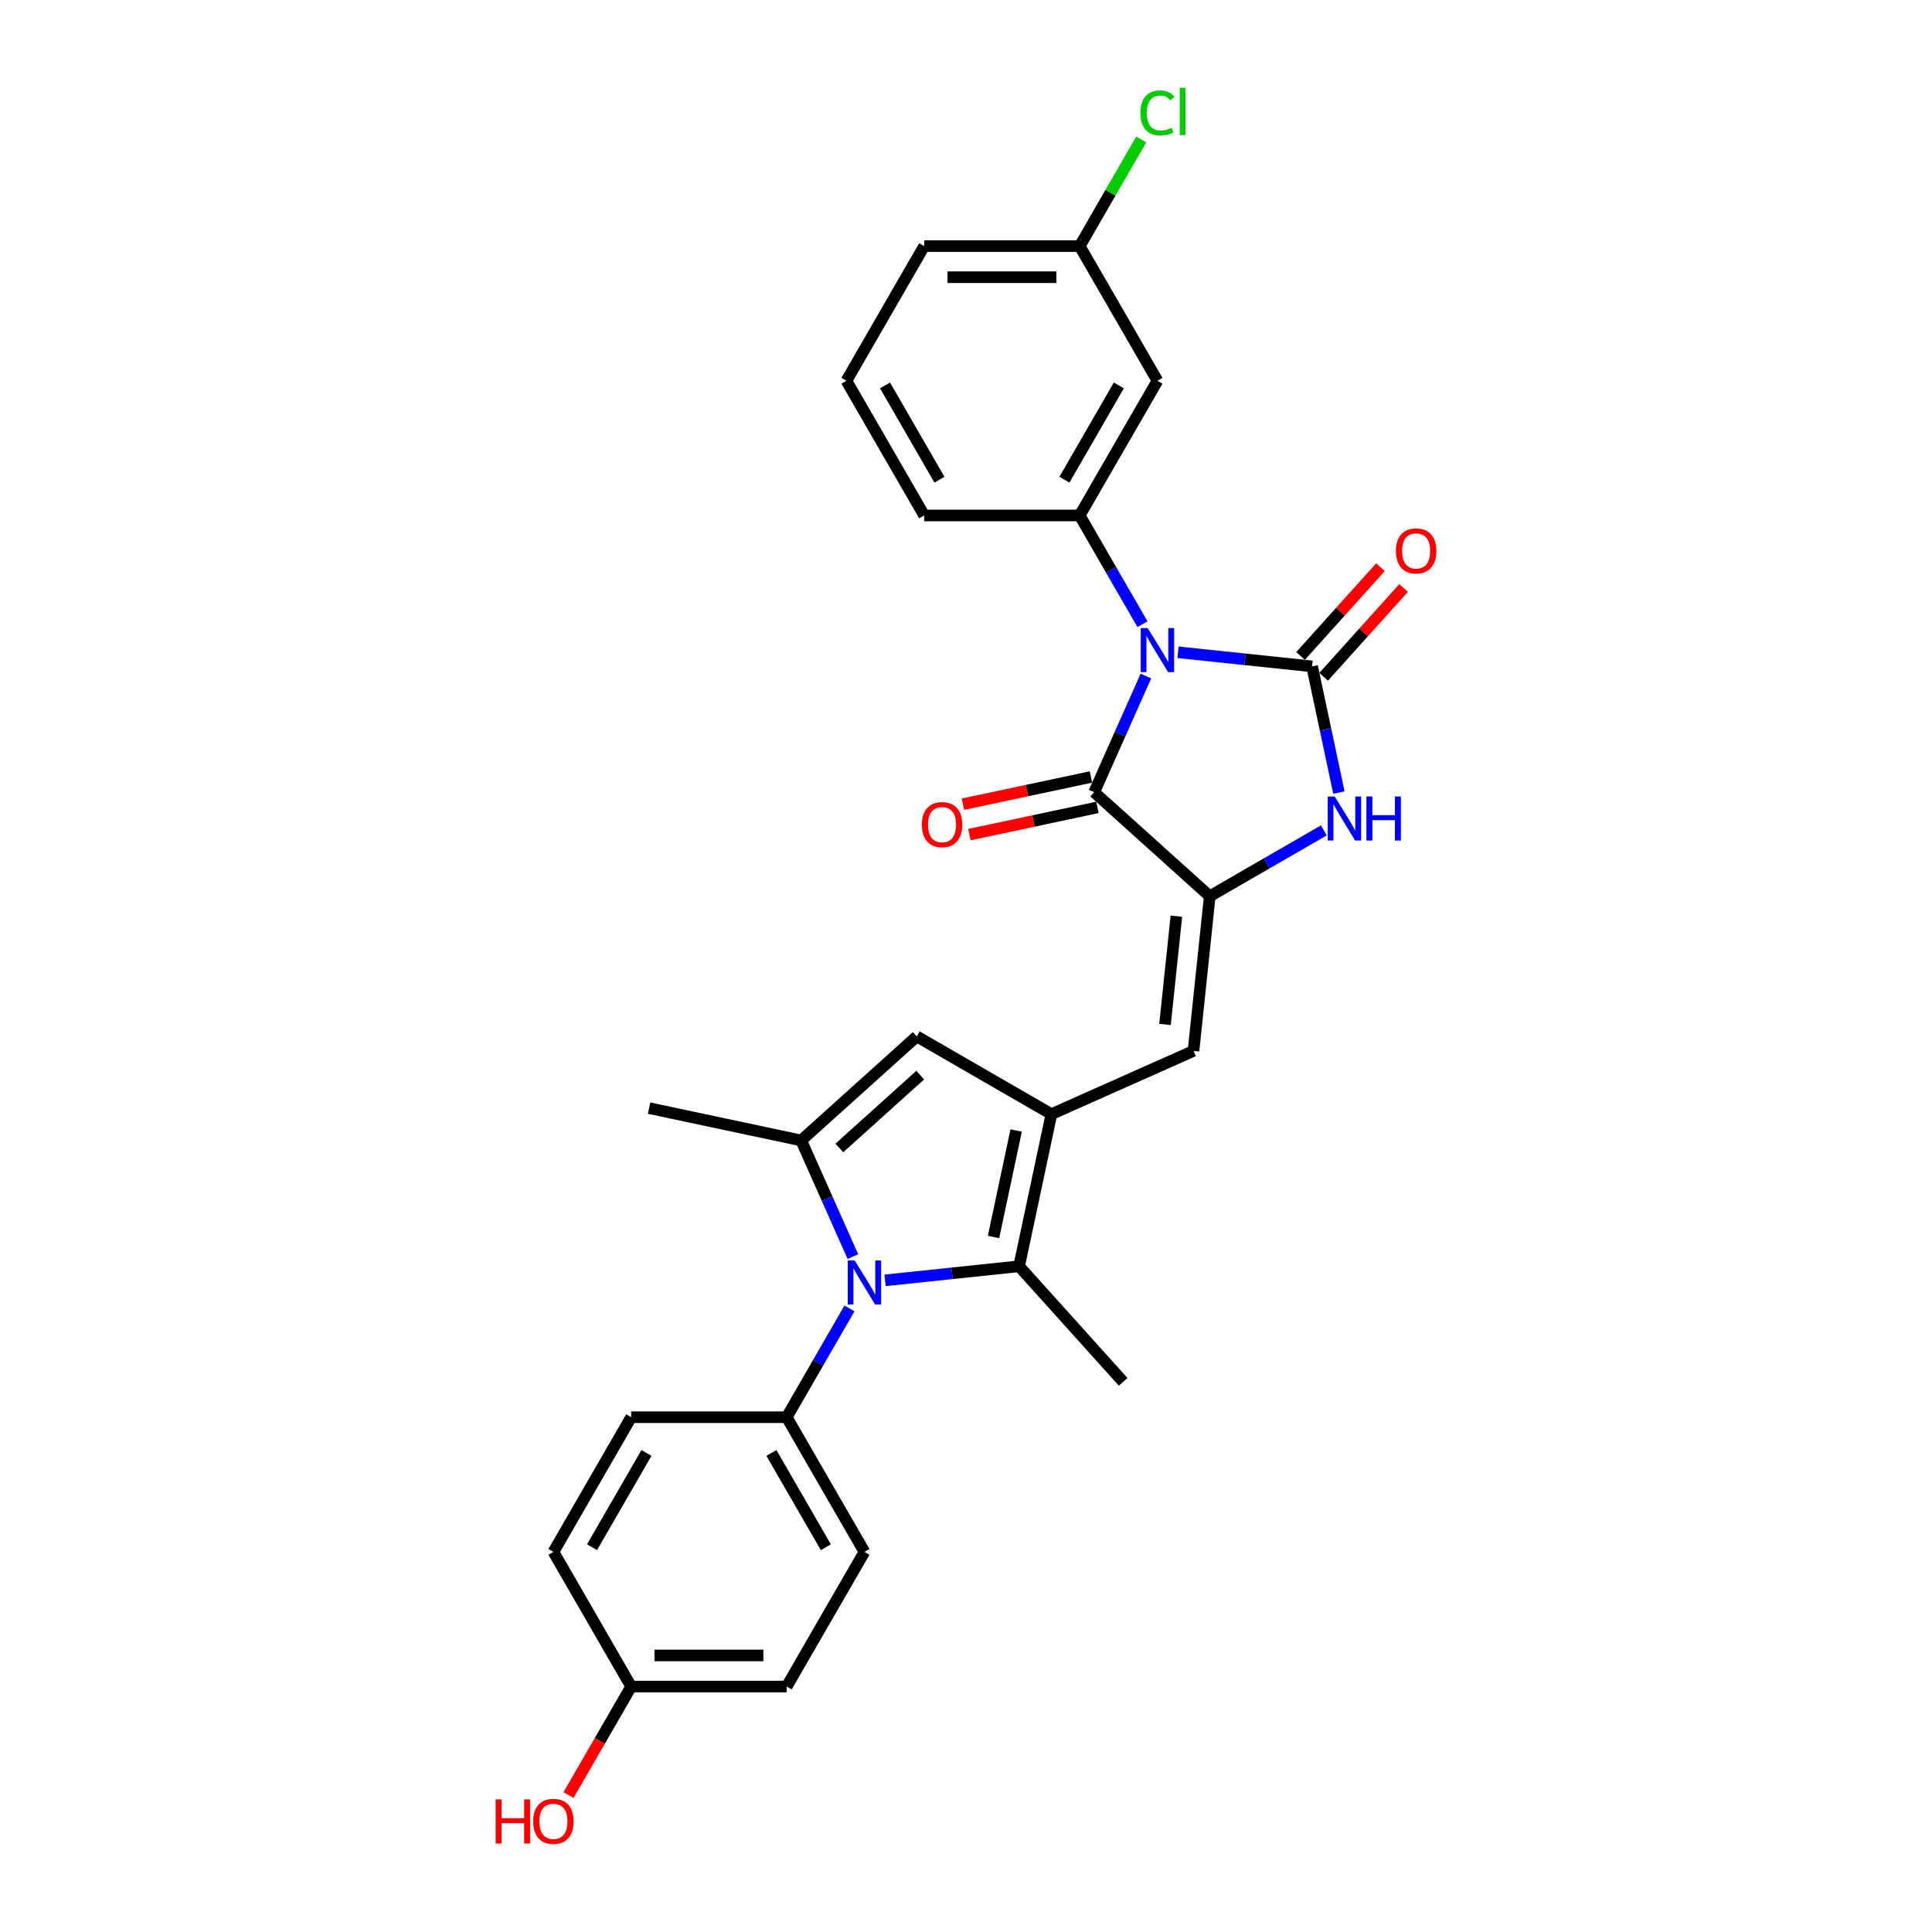 <?xml version='1.0' encoding='iso-8859-1'?>
<svg version='1.1' baseProfile='full'
              xmlns='http://www.w3.org/2000/svg'
                      xmlns:rdkit='http://www.rdkit.org/xml'
                      xmlns:xlink='http://www.w3.org/1999/xlink'
                  xml:space='preserve'
width='1000px' height='1000px' viewBox='0 0 1000 1000'>
<!-- END OF HEADER -->
<rect style='opacity:1.0;fill:#FFFFFF;stroke:none' width='1000' height='1000' x='0' y='0'> </rect>
<path class='bond-0' d='M 609.744,337.625 L 644.441,341.272' style='fill:none;fill-rule:evenodd;stroke:#0000FF;stroke-width:6px;stroke-linecap:butt;stroke-linejoin:miter;stroke-opacity:1' />
<path class='bond-0' d='M 644.441,341.272 L 679.138,344.918' style='fill:none;fill-rule:evenodd;stroke:#000000;stroke-width:6px;stroke-linecap:butt;stroke-linejoin:miter;stroke-opacity:1' />
<path class='bond-2' d='M 593.117,349.915 L 579.733,379.976' style='fill:none;fill-rule:evenodd;stroke:#0000FF;stroke-width:6px;stroke-linecap:butt;stroke-linejoin:miter;stroke-opacity:1' />
<path class='bond-2' d='M 579.733,379.976 L 566.348,410.038' style='fill:none;fill-rule:evenodd;stroke:#000000;stroke-width:6px;stroke-linecap:butt;stroke-linejoin:miter;stroke-opacity:1' />
<path class='bond-10' d='M 591.345,323.095 L 575.093,294.946' style='fill:none;fill-rule:evenodd;stroke:#0000FF;stroke-width:6px;stroke-linecap:butt;stroke-linejoin:miter;stroke-opacity:1' />
<path class='bond-10' d='M 575.093,294.946 L 558.841,266.797' style='fill:none;fill-rule:evenodd;stroke:#000000;stroke-width:6px;stroke-linecap:butt;stroke-linejoin:miter;stroke-opacity:1' />
<path class='bond-5' d='M 679.138,344.918 L 686.08,377.58' style='fill:none;fill-rule:evenodd;stroke:#000000;stroke-width:6px;stroke-linecap:butt;stroke-linejoin:miter;stroke-opacity:1' />
<path class='bond-5' d='M 686.08,377.58 L 693.023,410.241' style='fill:none;fill-rule:evenodd;stroke:#0000FF;stroke-width:6px;stroke-linecap:butt;stroke-linejoin:miter;stroke-opacity:1' />
<path class='bond-13' d='M 685.12,350.304 L 705.811,327.324' style='fill:none;fill-rule:evenodd;stroke:#000000;stroke-width:6px;stroke-linecap:butt;stroke-linejoin:miter;stroke-opacity:1' />
<path class='bond-13' d='M 705.811,327.324 L 726.503,304.344' style='fill:none;fill-rule:evenodd;stroke:#FF0000;stroke-width:6px;stroke-linecap:butt;stroke-linejoin:miter;stroke-opacity:1' />
<path class='bond-13' d='M 673.156,339.532 L 693.848,316.552' style='fill:none;fill-rule:evenodd;stroke:#000000;stroke-width:6px;stroke-linecap:butt;stroke-linejoin:miter;stroke-opacity:1' />
<path class='bond-13' d='M 693.848,316.552 L 714.54,293.572' style='fill:none;fill-rule:evenodd;stroke:#FF0000;stroke-width:6px;stroke-linecap:butt;stroke-linejoin:miter;stroke-opacity:1' />
<path class='bond-1' d='M 626.165,463.897 L 566.348,410.038' style='fill:none;fill-rule:evenodd;stroke:#000000;stroke-width:6px;stroke-linecap:butt;stroke-linejoin:miter;stroke-opacity:1' />
<path class='bond-8' d='M 626.165,463.897 L 617.752,543.948' style='fill:none;fill-rule:evenodd;stroke:#000000;stroke-width:6px;stroke-linecap:butt;stroke-linejoin:miter;stroke-opacity:1' />
<path class='bond-8' d='M 608.893,474.222 L 603.004,530.258' style='fill:none;fill-rule:evenodd;stroke:#000000;stroke-width:6px;stroke-linecap:butt;stroke-linejoin:miter;stroke-opacity:1' />
<path class='bond-28' d='M 626.165,463.897 L 655.691,446.851' style='fill:none;fill-rule:evenodd;stroke:#000000;stroke-width:6px;stroke-linecap:butt;stroke-linejoin:miter;stroke-opacity:1' />
<path class='bond-28' d='M 655.691,446.851 L 685.216,429.804' style='fill:none;fill-rule:evenodd;stroke:#0000FF;stroke-width:6px;stroke-linecap:butt;stroke-linejoin:miter;stroke-opacity:1' />
<path class='bond-14' d='M 564.675,402.164 L 531.546,409.206' style='fill:none;fill-rule:evenodd;stroke:#000000;stroke-width:6px;stroke-linecap:butt;stroke-linejoin:miter;stroke-opacity:1' />
<path class='bond-14' d='M 531.546,409.206 L 498.418,416.248' style='fill:none;fill-rule:evenodd;stroke:#FF0000;stroke-width:6px;stroke-linecap:butt;stroke-linejoin:miter;stroke-opacity:1' />
<path class='bond-14' d='M 568.022,417.911 L 534.894,424.953' style='fill:none;fill-rule:evenodd;stroke:#000000;stroke-width:6px;stroke-linecap:butt;stroke-linejoin:miter;stroke-opacity:1' />
<path class='bond-14' d='M 534.894,424.953 L 501.765,431.994' style='fill:none;fill-rule:evenodd;stroke:#FF0000;stroke-width:6px;stroke-linecap:butt;stroke-linejoin:miter;stroke-opacity:1' />
<path class='bond-3' d='M 458.09,662.713 L 492.787,659.066' style='fill:none;fill-rule:evenodd;stroke:#0000FF;stroke-width:6px;stroke-linecap:butt;stroke-linejoin:miter;stroke-opacity:1' />
<path class='bond-3' d='M 492.787,659.066 L 527.484,655.42' style='fill:none;fill-rule:evenodd;stroke:#000000;stroke-width:6px;stroke-linecap:butt;stroke-linejoin:miter;stroke-opacity:1' />
<path class='bond-11' d='M 439.691,677.243 L 423.439,705.392' style='fill:none;fill-rule:evenodd;stroke:#0000FF;stroke-width:6px;stroke-linecap:butt;stroke-linejoin:miter;stroke-opacity:1' />
<path class='bond-11' d='M 423.439,705.392 L 407.187,733.541' style='fill:none;fill-rule:evenodd;stroke:#000000;stroke-width:6px;stroke-linecap:butt;stroke-linejoin:miter;stroke-opacity:1' />
<path class='bond-30' d='M 441.462,650.423 L 428.078,620.362' style='fill:none;fill-rule:evenodd;stroke:#0000FF;stroke-width:6px;stroke-linecap:butt;stroke-linejoin:miter;stroke-opacity:1' />
<path class='bond-30' d='M 428.078,620.362 L 414.694,590.3' style='fill:none;fill-rule:evenodd;stroke:#000000;stroke-width:6px;stroke-linecap:butt;stroke-linejoin:miter;stroke-opacity:1' />
<path class='bond-4' d='M 544.219,576.687 L 617.752,543.948' style='fill:none;fill-rule:evenodd;stroke:#000000;stroke-width:6px;stroke-linecap:butt;stroke-linejoin:miter;stroke-opacity:1' />
<path class='bond-7' d='M 544.219,576.687 L 527.484,655.42' style='fill:none;fill-rule:evenodd;stroke:#000000;stroke-width:6px;stroke-linecap:butt;stroke-linejoin:miter;stroke-opacity:1' />
<path class='bond-7' d='M 525.962,585.15 L 514.247,640.263' style='fill:none;fill-rule:evenodd;stroke:#000000;stroke-width:6px;stroke-linecap:butt;stroke-linejoin:miter;stroke-opacity:1' />
<path class='bond-9' d='M 544.219,576.687 L 474.511,536.441' style='fill:none;fill-rule:evenodd;stroke:#000000;stroke-width:6px;stroke-linecap:butt;stroke-linejoin:miter;stroke-opacity:1' />
<path class='bond-6' d='M 414.694,590.3 L 474.511,536.441' style='fill:none;fill-rule:evenodd;stroke:#000000;stroke-width:6px;stroke-linecap:butt;stroke-linejoin:miter;stroke-opacity:1' />
<path class='bond-6' d='M 434.438,594.185 L 476.31,556.483' style='fill:none;fill-rule:evenodd;stroke:#000000;stroke-width:6px;stroke-linecap:butt;stroke-linejoin:miter;stroke-opacity:1' />
<path class='bond-18' d='M 414.694,590.3 L 335.961,573.565' style='fill:none;fill-rule:evenodd;stroke:#000000;stroke-width:6px;stroke-linecap:butt;stroke-linejoin:miter;stroke-opacity:1' />
<path class='bond-20' d='M 527.484,655.42 L 581.343,715.237' style='fill:none;fill-rule:evenodd;stroke:#000000;stroke-width:6px;stroke-linecap:butt;stroke-linejoin:miter;stroke-opacity:1' />
<path class='bond-12' d='M 558.841,266.797 L 599.087,197.089' style='fill:none;fill-rule:evenodd;stroke:#000000;stroke-width:6px;stroke-linecap:butt;stroke-linejoin:miter;stroke-opacity:1' />
<path class='bond-12' d='M 550.937,248.292 L 579.109,199.496' style='fill:none;fill-rule:evenodd;stroke:#000000;stroke-width:6px;stroke-linecap:butt;stroke-linejoin:miter;stroke-opacity:1' />
<path class='bond-23' d='M 558.841,266.797 L 478.35,266.797' style='fill:none;fill-rule:evenodd;stroke:#000000;stroke-width:6px;stroke-linecap:butt;stroke-linejoin:miter;stroke-opacity:1' />
<path class='bond-15' d='M 407.187,733.541 L 447.433,803.249' style='fill:none;fill-rule:evenodd;stroke:#000000;stroke-width:6px;stroke-linecap:butt;stroke-linejoin:miter;stroke-opacity:1' />
<path class='bond-15' d='M 399.282,752.047 L 427.454,800.842' style='fill:none;fill-rule:evenodd;stroke:#000000;stroke-width:6px;stroke-linecap:butt;stroke-linejoin:miter;stroke-opacity:1' />
<path class='bond-16' d='M 407.187,733.541 L 326.695,733.541' style='fill:none;fill-rule:evenodd;stroke:#000000;stroke-width:6px;stroke-linecap:butt;stroke-linejoin:miter;stroke-opacity:1' />
<path class='bond-17' d='M 599.087,197.089 L 558.841,127.381' style='fill:none;fill-rule:evenodd;stroke:#000000;stroke-width:6px;stroke-linecap:butt;stroke-linejoin:miter;stroke-opacity:1' />
<path class='bond-21' d='M 447.433,803.249 L 407.187,872.957' style='fill:none;fill-rule:evenodd;stroke:#000000;stroke-width:6px;stroke-linecap:butt;stroke-linejoin:miter;stroke-opacity:1' />
<path class='bond-22' d='M 326.695,733.541 L 286.449,803.249' style='fill:none;fill-rule:evenodd;stroke:#000000;stroke-width:6px;stroke-linecap:butt;stroke-linejoin:miter;stroke-opacity:1' />
<path class='bond-22' d='M 334.6,752.047 L 306.428,800.842' style='fill:none;fill-rule:evenodd;stroke:#000000;stroke-width:6px;stroke-linecap:butt;stroke-linejoin:miter;stroke-opacity:1' />
<path class='bond-24' d='M 558.841,127.381 L 574.773,99.787' style='fill:none;fill-rule:evenodd;stroke:#000000;stroke-width:6px;stroke-linecap:butt;stroke-linejoin:miter;stroke-opacity:1' />
<path class='bond-24' d='M 574.773,99.787 L 590.704,72.194' style='fill:none;fill-rule:evenodd;stroke:#00CC00;stroke-width:6px;stroke-linecap:butt;stroke-linejoin:miter;stroke-opacity:1' />
<path class='bond-29' d='M 558.841,127.381 L 478.35,127.381' style='fill:none;fill-rule:evenodd;stroke:#000000;stroke-width:6px;stroke-linecap:butt;stroke-linejoin:miter;stroke-opacity:1' />
<path class='bond-29' d='M 546.768,143.479 L 490.423,143.479' style='fill:none;fill-rule:evenodd;stroke:#000000;stroke-width:6px;stroke-linecap:butt;stroke-linejoin:miter;stroke-opacity:1' />
<path class='bond-19' d='M 326.695,872.957 L 286.449,803.249' style='fill:none;fill-rule:evenodd;stroke:#000000;stroke-width:6px;stroke-linecap:butt;stroke-linejoin:miter;stroke-opacity:1' />
<path class='bond-25' d='M 326.695,872.957 L 310.481,901.042' style='fill:none;fill-rule:evenodd;stroke:#000000;stroke-width:6px;stroke-linecap:butt;stroke-linejoin:miter;stroke-opacity:1' />
<path class='bond-25' d='M 310.481,901.042 L 294.266,929.126' style='fill:none;fill-rule:evenodd;stroke:#FF0000;stroke-width:6px;stroke-linecap:butt;stroke-linejoin:miter;stroke-opacity:1' />
<path class='bond-31' d='M 326.695,872.957 L 407.187,872.957' style='fill:none;fill-rule:evenodd;stroke:#000000;stroke-width:6px;stroke-linecap:butt;stroke-linejoin:miter;stroke-opacity:1' />
<path class='bond-31' d='M 338.769,856.859 L 395.113,856.859' style='fill:none;fill-rule:evenodd;stroke:#000000;stroke-width:6px;stroke-linecap:butt;stroke-linejoin:miter;stroke-opacity:1' />
<path class='bond-26' d='M 478.35,266.797 L 438.104,197.089' style='fill:none;fill-rule:evenodd;stroke:#000000;stroke-width:6px;stroke-linecap:butt;stroke-linejoin:miter;stroke-opacity:1' />
<path class='bond-26' d='M 486.254,248.292 L 458.082,199.496' style='fill:none;fill-rule:evenodd;stroke:#000000;stroke-width:6px;stroke-linecap:butt;stroke-linejoin:miter;stroke-opacity:1' />
<path class='bond-27' d='M 438.104,197.089 L 478.35,127.381' style='fill:none;fill-rule:evenodd;stroke:#000000;stroke-width:6px;stroke-linecap:butt;stroke-linejoin:miter;stroke-opacity:1' />
<path  class='atom-0' d='M 594.048 325.107
L 601.518 337.181
Q 602.259 338.372, 603.45 340.529
Q 604.641 342.687, 604.706 342.815
L 604.706 325.107
L 607.732 325.107
L 607.732 347.902
L 604.609 347.902
L 596.592 334.702
Q 595.658 333.156, 594.66 331.385
Q 593.694 329.615, 593.404 329.067
L 593.404 347.902
L 590.442 347.902
L 590.442 325.107
L 594.048 325.107
' fill='#0000FF'/>
<path  class='atom-4' d='M 442.394 652.436
L 449.864 664.509
Q 450.604 665.701, 451.795 667.858
Q 452.987 670.015, 453.051 670.144
L 453.051 652.436
L 456.078 652.436
L 456.078 675.231
L 452.955 675.231
L 444.938 662.03
Q 444.004 660.485, 443.006 658.714
Q 442.04 656.943, 441.75 656.396
L 441.75 675.231
L 438.788 675.231
L 438.788 652.436
L 442.394 652.436
' fill='#0000FF'/>
<path  class='atom-6' d='M 690.834 412.254
L 698.304 424.327
Q 699.045 425.519, 700.236 427.676
Q 701.427 429.833, 701.492 429.962
L 701.492 412.254
L 704.518 412.254
L 704.518 435.049
L 701.395 435.049
L 693.378 421.848
Q 692.444 420.303, 691.446 418.532
Q 690.48 416.761, 690.19 416.214
L 690.19 435.049
L 687.228 435.049
L 687.228 412.254
L 690.834 412.254
' fill='#0000FF'/>
<path  class='atom-6' d='M 707.255 412.254
L 710.346 412.254
L 710.346 421.945
L 722.001 421.945
L 722.001 412.254
L 725.092 412.254
L 725.092 435.049
L 722.001 435.049
L 722.001 424.521
L 710.346 424.521
L 710.346 435.049
L 707.255 435.049
L 707.255 412.254
' fill='#0000FF'/>
<path  class='atom-14' d='M 722.534 285.166
Q 722.534 279.692, 725.238 276.634
Q 727.943 273.575, 732.997 273.575
Q 738.052 273.575, 740.757 276.634
Q 743.461 279.692, 743.461 285.166
Q 743.461 290.704, 740.725 293.859
Q 737.988 296.982, 732.997 296.982
Q 727.975 296.982, 725.238 293.859
Q 722.534 290.736, 722.534 285.166
M 732.997 294.406
Q 736.475 294.406, 738.342 292.088
Q 740.242 289.738, 740.242 285.166
Q 740.242 280.69, 738.342 278.437
Q 736.475 276.151, 732.997 276.151
Q 729.52 276.151, 727.621 278.404
Q 725.753 280.658, 725.753 285.166
Q 725.753 289.77, 727.621 292.088
Q 729.52 294.406, 732.997 294.406
' fill='#FF0000'/>
<path  class='atom-15' d='M 477.152 426.837
Q 477.152 421.364, 479.856 418.305
Q 482.561 415.246, 487.615 415.246
Q 492.67 415.246, 495.375 418.305
Q 498.079 421.364, 498.079 426.837
Q 498.079 432.375, 495.343 435.53
Q 492.606 438.653, 487.615 438.653
Q 482.593 438.653, 479.856 435.53
Q 477.152 432.407, 477.152 426.837
M 487.615 436.078
Q 491.093 436.078, 492.96 433.759
Q 494.86 431.409, 494.86 426.837
Q 494.86 422.362, 492.96 420.108
Q 491.093 417.822, 487.615 417.822
Q 484.138 417.822, 482.239 420.076
Q 480.371 422.33, 480.371 426.837
Q 480.371 431.441, 482.239 433.759
Q 484.138 436.078, 487.615 436.078
' fill='#FF0000'/>
<path  class='atom-25' d='M 590.298 58.462
Q 590.298 52.795, 592.938 49.833
Q 595.61 46.839, 600.665 46.839
Q 605.366 46.839, 607.877 50.155
L 605.752 51.894
Q 603.917 49.479, 600.665 49.479
Q 597.22 49.479, 595.385 51.797
Q 593.582 54.083, 593.582 58.462
Q 593.582 62.969, 595.449 65.288
Q 597.349 67.606, 601.019 67.606
Q 603.53 67.606, 606.46 66.093
L 607.362 68.507
Q 606.17 69.28, 604.367 69.731
Q 602.564 70.182, 600.568 70.182
Q 595.61 70.182, 592.938 67.155
Q 590.298 64.129, 590.298 58.462
' fill='#00CC00'/>
<path  class='atom-25' d='M 610.646 45.455
L 613.608 45.455
L 613.608 69.892
L 610.646 69.892
L 610.646 45.455
' fill='#00CC00'/>
<path  class='atom-26' d='M 256.539 931.396
L 259.629 931.396
L 259.629 941.087
L 271.285 941.087
L 271.285 931.396
L 274.376 931.396
L 274.376 954.191
L 271.285 954.191
L 271.285 943.663
L 259.629 943.663
L 259.629 954.191
L 256.539 954.191
L 256.539 931.396
' fill='#FF0000'/>
<path  class='atom-26' d='M 275.985 942.729
Q 275.985 937.256, 278.69 934.197
Q 281.394 931.138, 286.449 931.138
Q 291.504 931.138, 294.209 934.197
Q 296.913 937.256, 296.913 942.729
Q 296.913 948.267, 294.177 951.422
Q 291.44 954.545, 286.449 954.545
Q 281.427 954.545, 278.69 951.422
Q 275.985 948.299, 275.985 942.729
M 286.449 951.97
Q 289.927 951.97, 291.794 949.652
Q 293.694 947.301, 293.694 942.729
Q 293.694 938.254, 291.794 936
Q 289.927 933.714, 286.449 933.714
Q 282.972 933.714, 281.072 935.968
Q 279.205 938.222, 279.205 942.729
Q 279.205 947.333, 281.072 949.652
Q 282.972 951.97, 286.449 951.97
' fill='#FF0000'/>
</svg>
